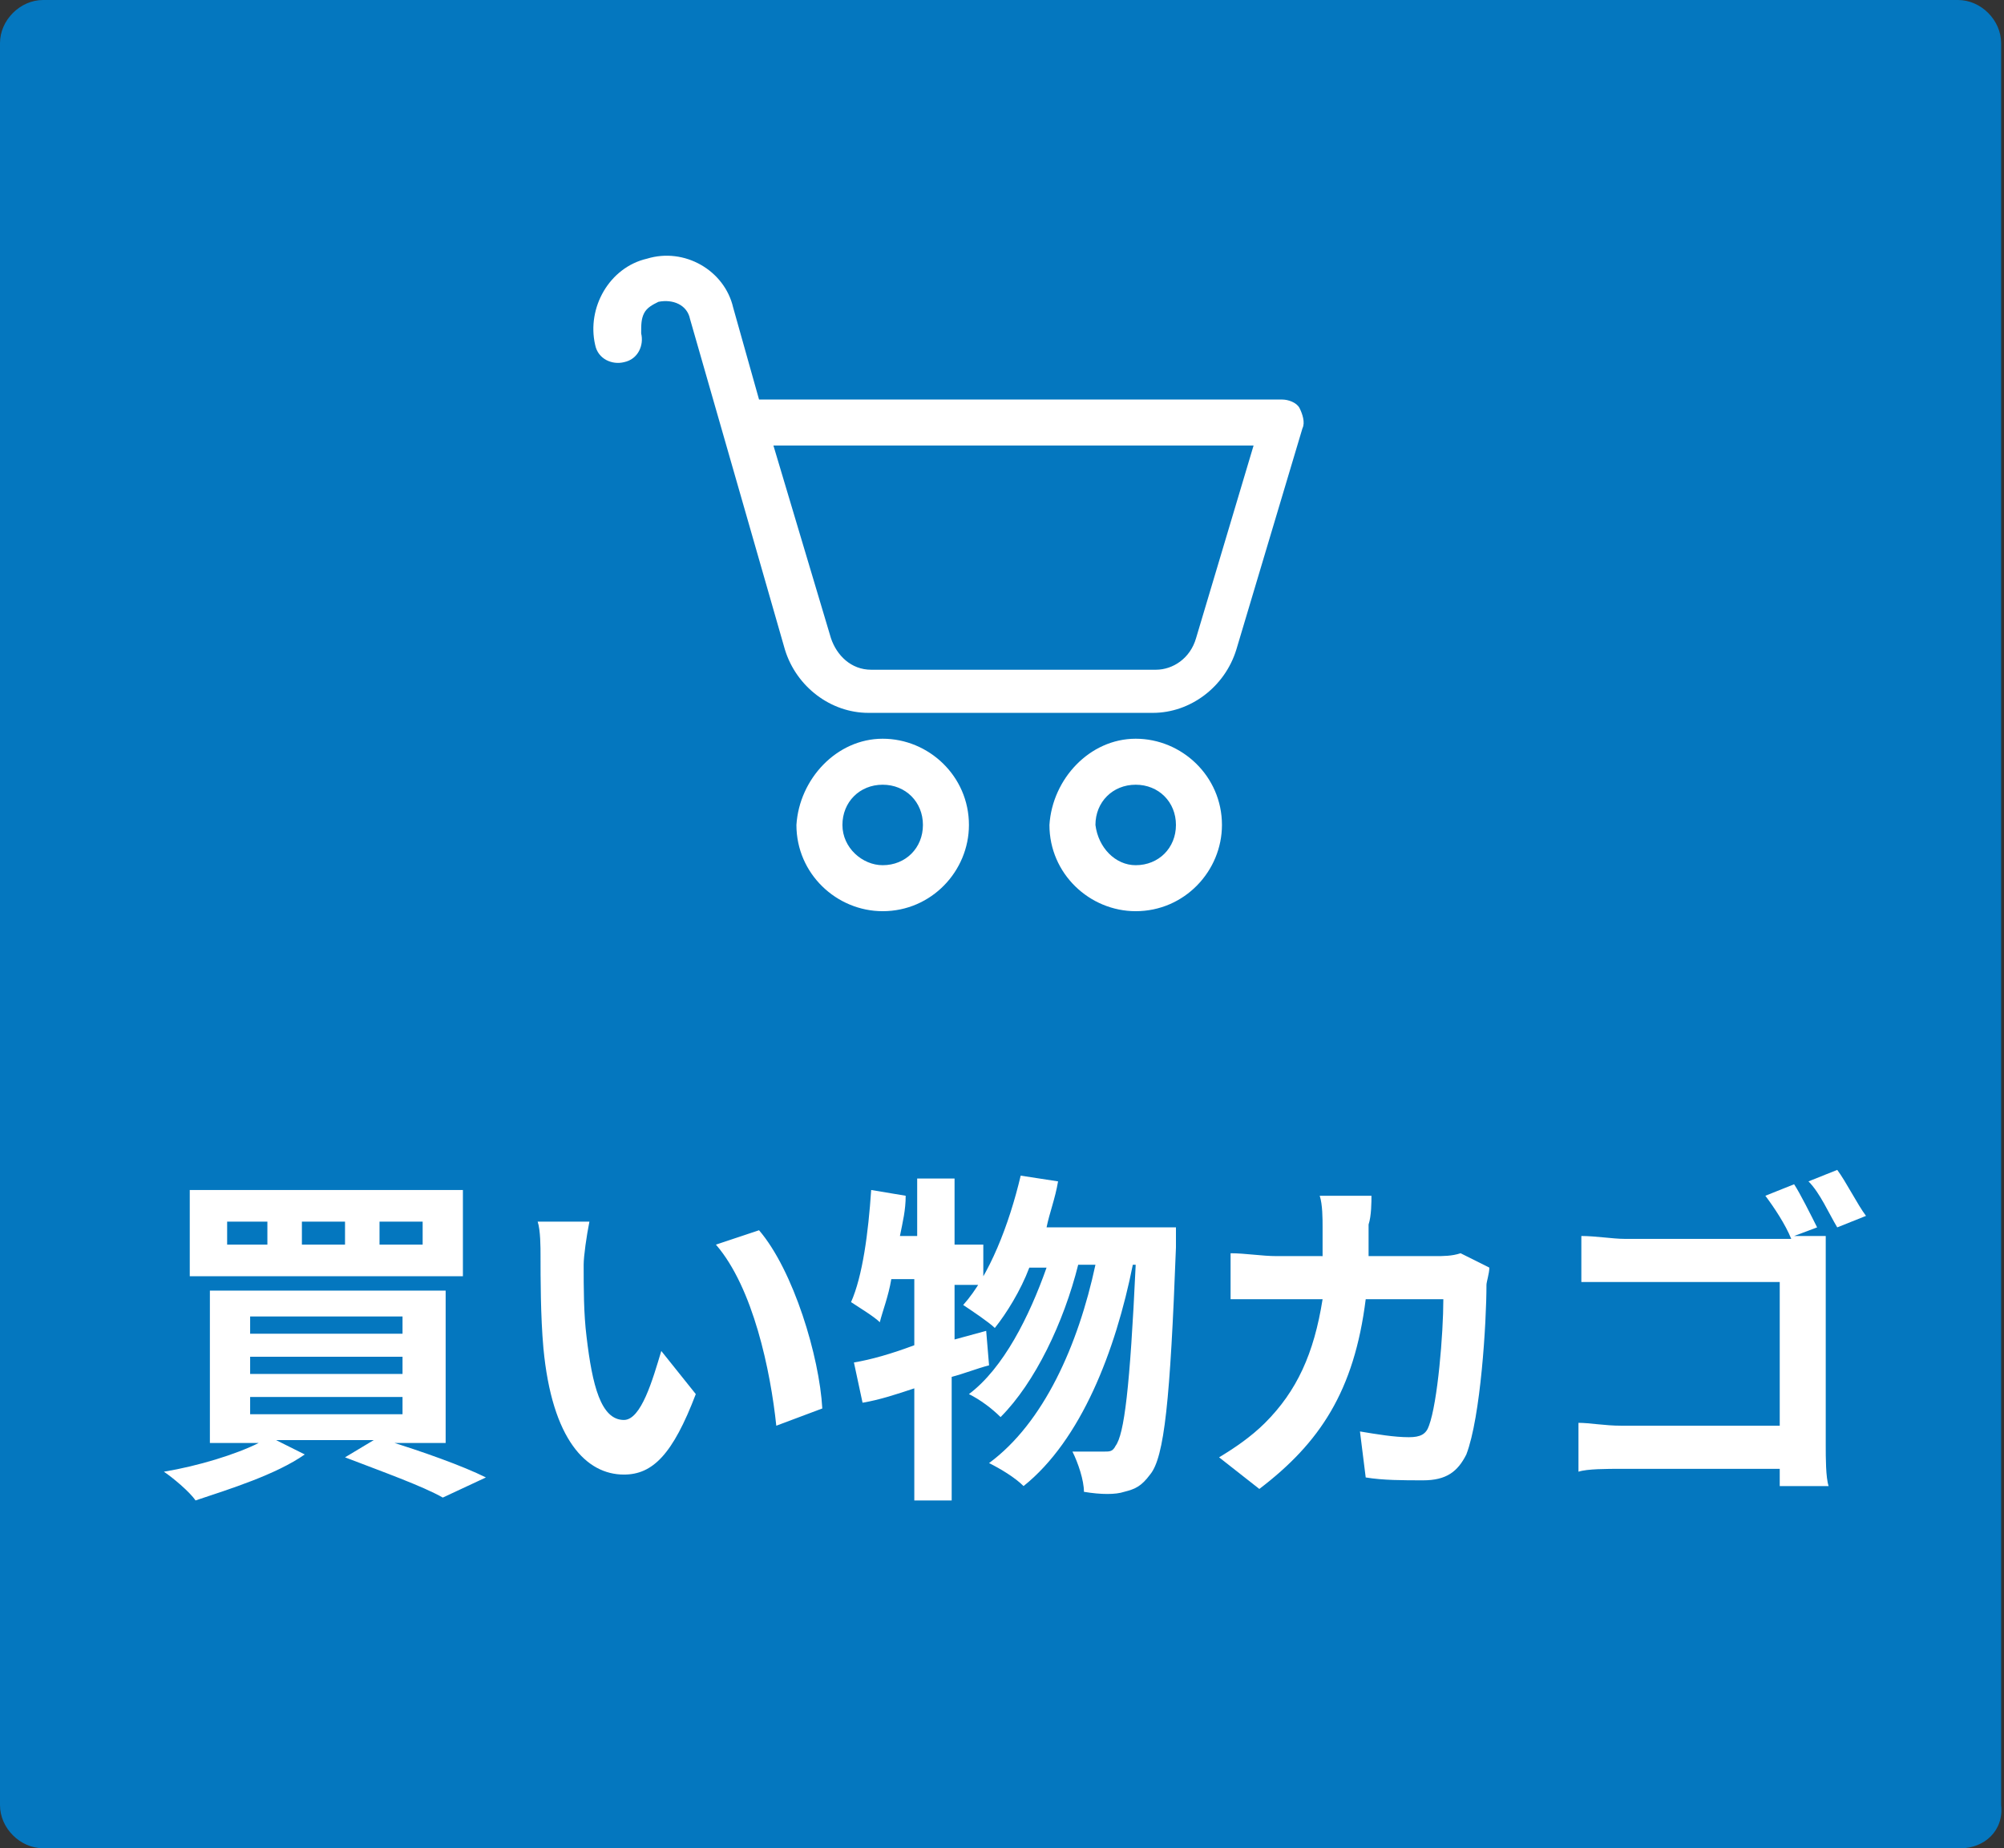 <?xml version="1.0" encoding="utf-8"?>
<!-- Generator: Adobe Illustrator 25.4.1, SVG Export Plug-In . SVG Version: 6.00 Build 0)  -->
<svg version="1.1" id="レイヤー_1" xmlns="http://www.w3.org/2000/svg" xmlns:xlink="http://www.w3.org/1999/xlink" x="0px"
	 y="0px" viewBox="0 0 69.7 64.3" style="enable-background:new 0 0 69.7 64.3;" xml:space="preserve">
<rect x="0" y="0" width="69.7" height="64.3" fill="#333333" stroke="none"/>
<style type="text/css">
	.st0{fill:#0477BF;}
	.st1{fill:#FFFFFF;}
</style>
<g>
	<path class="st0" d="M68.2,64.3H1.5c-0.8,0-1.5-0.7-1.5-1.5V1.5C0,0.7,0.7,0,1.5,0h66.6c0.8,0,1.5,0.7,1.5,1.5v61.3
		C69.7,63.7,69,64.3,68.2,64.3z"/>
	<g>
		<path class="st1" d="M13.4,50.1c1.3,0.4,2.7,0.9,3.5,1.3l-1.5,0.7c-0.7-0.4-2.1-0.9-3.4-1.4l1-0.6H9.6l1,0.5
			c-1,0.7-2.6,1.2-3.8,1.6c-0.2-0.3-0.8-0.8-1.1-1c1.2-0.2,2.5-0.6,3.3-1H7.3v-5.3h8.2v5.3H13.4z M16.1,44.4H6.6v-3h9.5V44.4z
			 M9.4,42.5H7.9v0.8h1.4V42.5z M8.7,46.4H14v-0.6H8.7V46.4z M8.7,47.8H14v-0.6H8.7V47.8z M8.7,49.2H14v-0.6H8.7V49.2z M12,42.5
			h-1.5v0.8H12V42.5z M14.7,42.5h-1.5v0.8h1.5V42.5z"/>
		<path class="st1" d="M20.3,44c0,0.8,0,1.7,0.1,2.5c0.2,1.7,0.5,2.9,1.3,2.9c0.6,0,1-1.4,1.3-2.4l1.2,1.5c-0.8,2.1-1.5,2.8-2.5,2.8
			c-1.3,0-2.5-1.2-2.8-4.4c-0.1-1.1-0.1-2.5-0.1-3.2c0-0.3,0-0.9-0.1-1.2l1.8,0C20.4,43,20.3,43.7,20.3,44z M28.6,49l-1.6,0.6
			c-0.2-1.9-0.8-4.8-2.1-6.3l1.5-0.5C27.6,44.2,28.5,47.2,28.6,49z"/>
		<path class="st1" d="M34.4,47.5c-0.4,0.1-0.9,0.3-1.3,0.4v4.3h-1.3v-3.9c-0.6,0.2-1.2,0.4-1.8,0.5l-0.3-1.4
			c0.6-0.1,1.3-0.3,2.1-0.6v-2.3H31c-0.1,0.6-0.3,1.1-0.4,1.5c-0.2-0.2-0.7-0.5-1-0.7c0.4-0.9,0.6-2.4,0.7-3.9l1.2,0.2
			c0,0.5-0.1,0.9-0.2,1.4h0.6V41h1.3v2.3h1v1.4h-1v1.9l1.1-0.3L34.4,47.5z M40.9,42.8c0,0,0,0.5,0,0.6c-0.2,5.3-0.4,7.3-0.9,7.9
			c-0.3,0.4-0.5,0.5-0.9,0.6c-0.3,0.1-0.8,0.1-1.4,0c0-0.4-0.2-1-0.4-1.4c0.4,0,0.8,0,1.1,0c0.2,0,0.3,0,0.4-0.2
			c0.3-0.4,0.5-2,0.7-6.3h-0.1c-0.6,3-1.8,6.1-3.8,7.7c-0.3-0.3-0.8-0.6-1.2-0.8c1.9-1.4,3.1-4.1,3.7-6.9h-0.6
			c-0.5,2-1.5,4.1-2.7,5.3c-0.3-0.3-0.7-0.6-1.1-0.8c1.2-0.9,2.1-2.7,2.7-4.4h-0.6c-0.3,0.8-0.8,1.6-1.2,2.1
			c-0.2-0.2-0.8-0.6-1.1-0.8c0.9-1,1.6-2.8,2-4.5l1.3,0.2c-0.1,0.6-0.3,1.1-0.4,1.6H40.9z"/>
		<path class="st1" d="M47.6,42.6c0,0.4,0,0.7,0,1.1h2.3c0.3,0,0.6,0,0.9-0.1l1,0.5c0,0.2-0.1,0.5-0.1,0.6c0,1.3-0.2,4.6-0.7,5.9
			c-0.3,0.6-0.7,0.9-1.5,0.9c-0.7,0-1.4,0-2-0.1l-0.2-1.6c0.6,0.1,1.2,0.2,1.7,0.2c0.4,0,0.6-0.1,0.7-0.4c0.3-0.8,0.5-3.2,0.5-4.4
			h-2.7c-0.4,3.2-1.6,5-3.7,6.6l-1.4-1.1c0.5-0.3,1.1-0.7,1.6-1.2c1.1-1.1,1.7-2.4,2-4.3h-1.6c-0.4,0-1.1,0-1.6,0v-1.6
			c0.5,0,1.1,0.1,1.6,0.1H46c0-0.3,0-0.7,0-1c0-0.3,0-0.8-0.1-1.1h1.8C47.7,41.8,47.7,42.3,47.6,42.6z"/>
		<path class="st1" d="M63.2,42.7L62.4,43h0c0.4,0,0.9,0,1.1,0c0,0.3,0,0.8,0,1.1v6.2c0,0.4,0,1.1,0.1,1.4h-1.7c0-0.2,0-0.4,0-0.6
			h-5.5c-0.5,0-1.2,0-1.5,0.1v-1.7c0.4,0,0.9,0.1,1.5,0.1h5.5v-5h-5.4c-0.5,0-1.2,0-1.5,0V43c0.5,0,1.1,0.1,1.5,0.1h5.8
			c-0.2-0.5-0.6-1.1-0.9-1.5l1-0.4C62.6,41.5,63,42.3,63.2,42.7z M64.9,42.3l-1,0.4c-0.3-0.5-0.6-1.2-1-1.6l1-0.4
			C64.2,41.1,64.6,41.9,64.9,42.3z"/>
	</g>
	<g>
		<path class="st1" d="M39.5,25.7c1.6,0,3,1.3,3,3c0,1.6-1.3,3-3,3c-1.6,0-3-1.3-3-3C36.6,27.1,37.9,25.7,39.5,25.7z M39.5,30.1
			c0.8,0,1.4-0.6,1.4-1.4c0-0.8-0.6-1.4-1.4-1.4c-0.8,0-1.4,0.6-1.4,1.4C38.2,29.5,38.8,30.1,39.5,30.1z"/>
		<path class="st1" d="M30.7,25.7c1.6,0,3,1.3,3,3c0,1.6-1.3,3-3,3c-1.6,0-3-1.3-3-3C27.8,27.1,29.1,25.7,30.7,25.7z M30.7,30.1
			c0.8,0,1.4-0.6,1.4-1.4c0-0.8-0.6-1.4-1.4-1.4c-0.8,0-1.4,0.6-1.4,1.4C29.3,29.5,30,30.1,30.7,30.1z"/>
		<path class="st1" d="M22.5,9c1.3-0.4,2.7,0.4,3,1.7l0.9,3.2h18.2c0.2,0,0.5,0.1,0.6,0.3c0.1,0.2,0.2,0.5,0.1,0.7l-2.3,7.7
			c-0.4,1.3-1.6,2.2-2.9,2.2h-9.9c-1.3,0-2.5-0.9-2.9-2.2L24,11.1c-0.1-0.5-0.6-0.7-1.1-0.6c-0.2,0.1-0.4,0.2-0.5,0.4
			c-0.1,0.2-0.1,0.4-0.1,0.7c0.1,0.4-0.1,0.9-0.6,1c-0.4,0.1-0.9-0.1-1-0.6C20.4,10.7,21.2,9.3,22.5,9z M28.9,22.2
			c0.2,0.6,0.7,1.1,1.4,1.1h9.9c0.6,0,1.2-0.4,1.4-1.1l2-6.7H26.9L28.9,22.2z"/>
	</g>
</g>
</svg>
